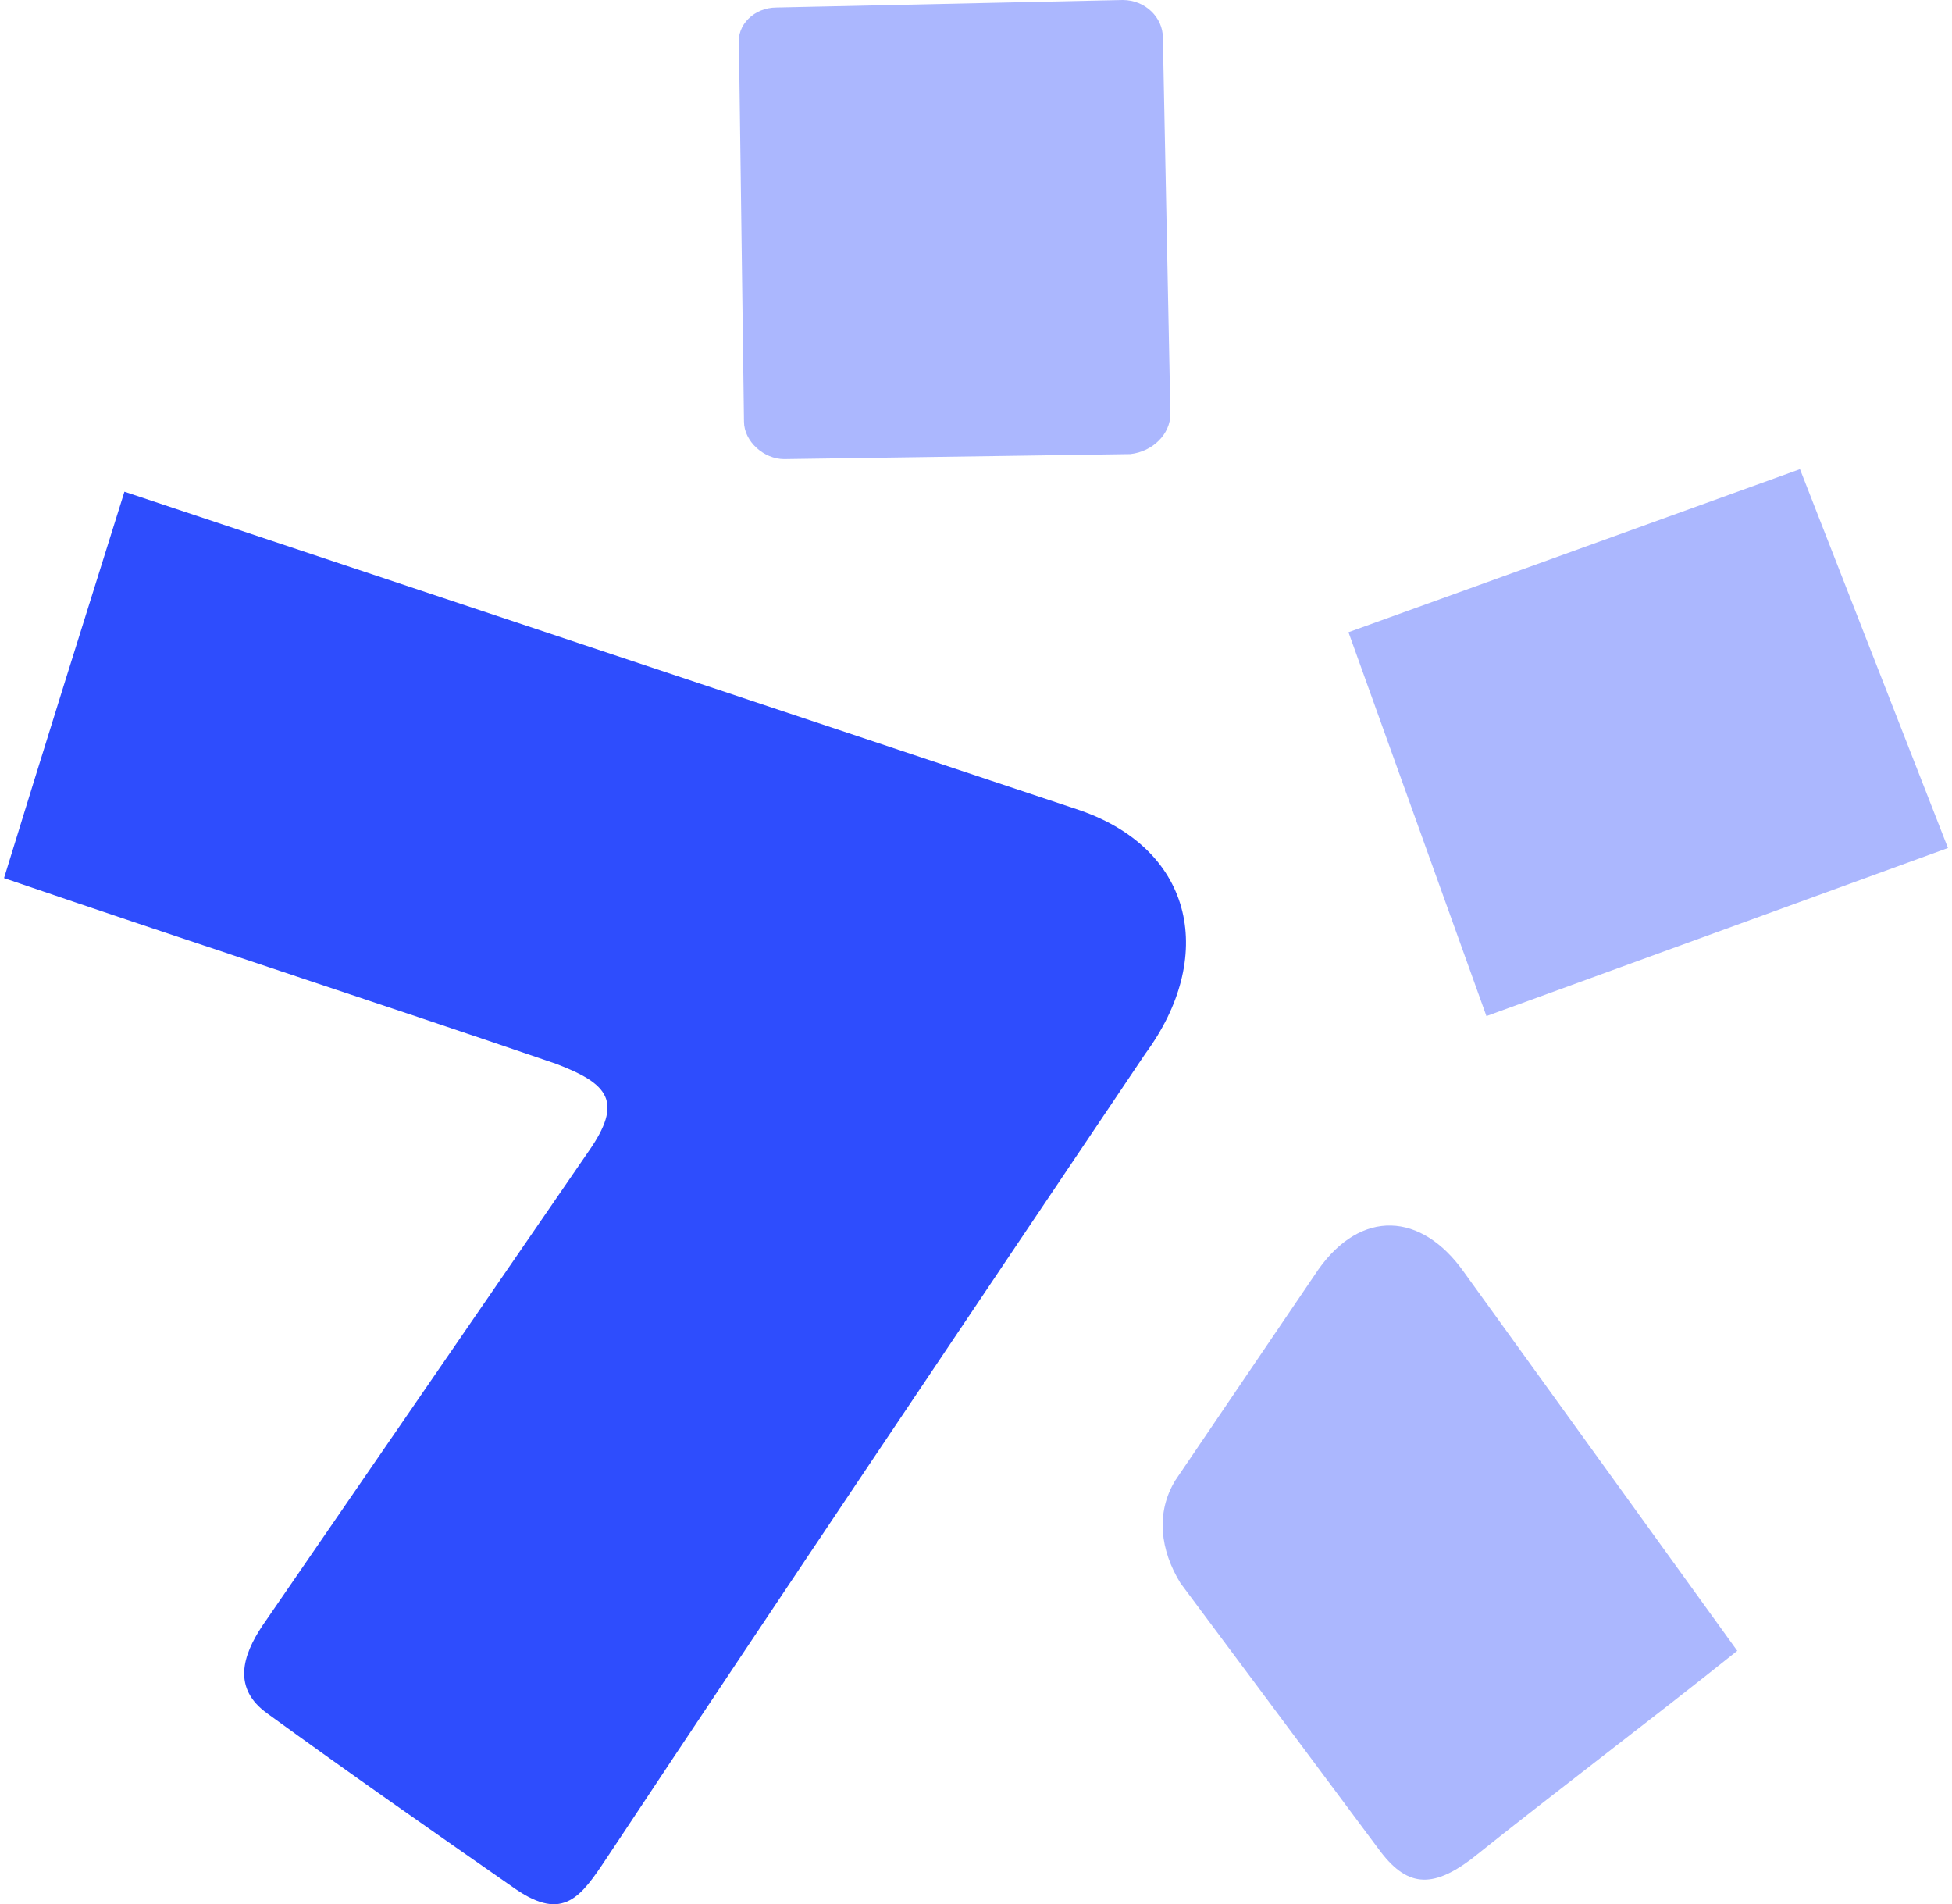 <?xml version="1.0" encoding="UTF-8"?>
<!DOCTYPE svg PUBLIC "-//W3C//DTD SVG 1.1//EN" "http://www.w3.org/Graphics/SVG/1.1/DTD/svg11.dtd">
<!-- Creator: CorelDRAW 2021 (64 Bit) -->
<svg xmlns="http://www.w3.org/2000/svg" xml:space="preserve" width="243px" height="237px" version="1.1" style="shape-rendering:geometricPrecision; text-rendering:geometricPrecision; image-rendering:optimizeQuality; fill-rule:evenodd; clip-rule:evenodd"
viewBox="0 0 7.75 7.59"
 xmlns:xlink="http://www.w3.org/1999/xlink"
 xmlns:xodm="http://www.corel.com/coreldraw/odm/2003">
 <defs>
  <style type="text/css">
   <![CDATA[
    .fil1 {fill:#2E4DFD}
    .fil0 {fill:#2E4DFD;fill-opacity:0.4}
   ]]>
  </style>
 </defs>
 <g id="Camada_x0020_1">
  <path class="fil0" d="M3.08 0.03l1.38 -0.03c0.09,0 0.16,0.07 0.16,0.15l0.03 1.5c0,0.08 -0.07,0.15 -0.16,0.16l-1.38 0.02c-0.08,0 -0.16,-0.07 -0.16,-0.15l-0.02 -1.5c-0.01,-0.08 0.06,-0.15 0.15,-0.15zm1.61 6.28l0.79 1.06c0.11,0.15 0.21,0.16 0.37,0.04 0.35,-0.28 0.71,-0.55 1.06,-0.83l-1.09 -1.51c-0.17,-0.24 -0.41,-0.25 -0.58,-0.01l-0.57 0.84c-0.08,0.13 -0.06,0.28 0.02,0.41zm0.67 -3.79l1.8 -0.65 0.59 1.51 -1.84 0.67 -0.55 -1.53z"/>
  <path class="fil1" d="M4.29 3.23l-3.81 -1.27c-0.16,0.51 -0.32,1.02 -0.48,1.54 0.73,0.25 1.47,0.49 2.2,0.74 0.21,0.08 0.27,0.15 0.13,0.35l-1.3 1.89c-0.08,0.12 -0.12,0.25 0.02,0.35 0.33,0.24 0.66,0.47 0.99,0.7 0.19,0.13 0.26,0.03 0.36,-0.12 0.71,-1.07 1.43,-2.14 2.15,-3.21 0.28,-0.38 0.2,-0.81 -0.26,-0.97z"/>
 </g>
</svg>
